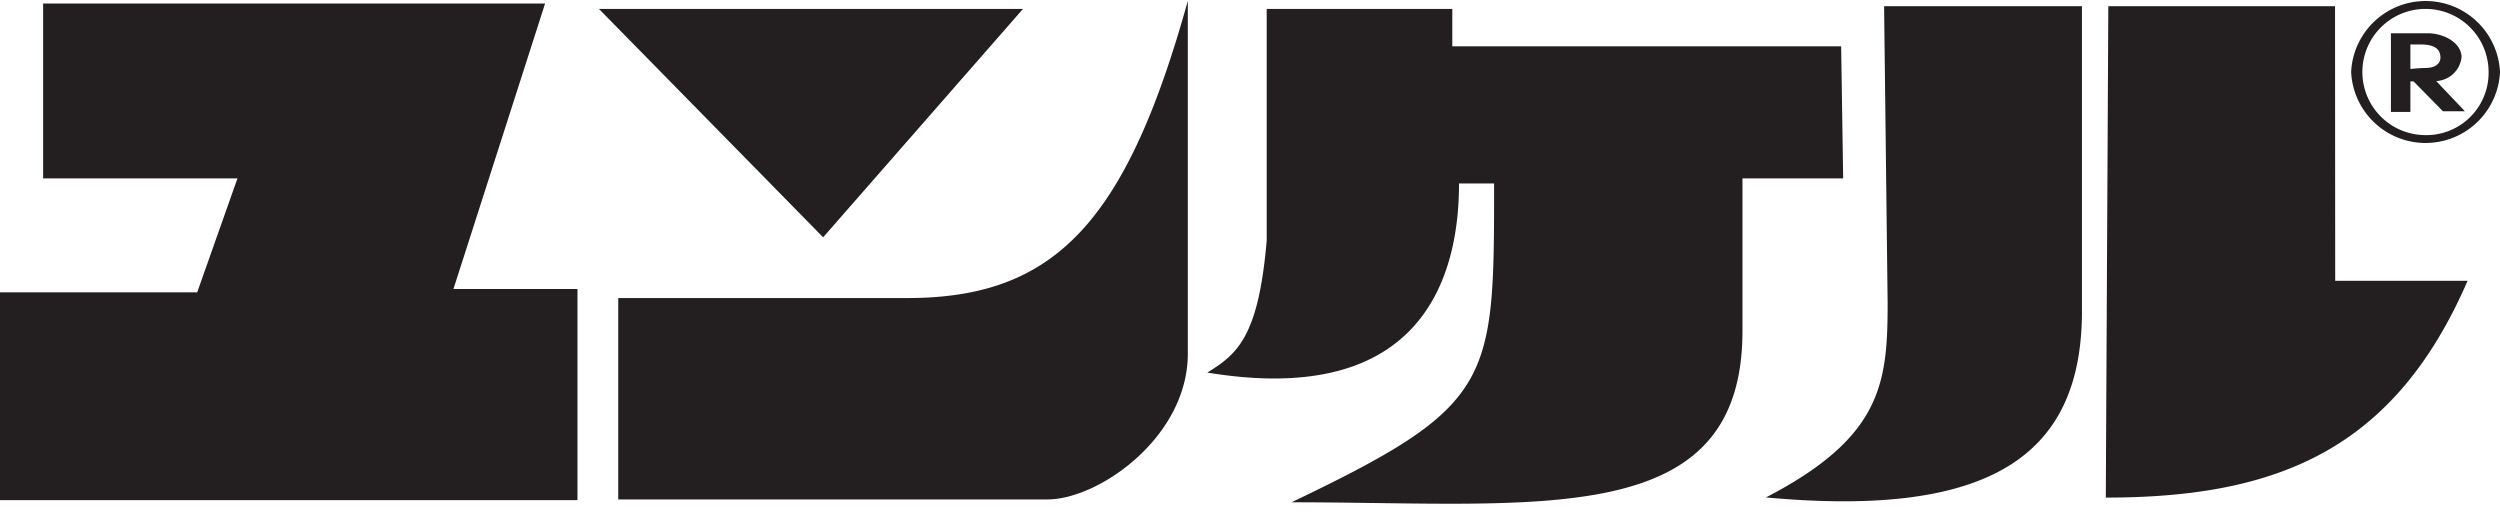 <?xml version="1.0" encoding="UTF-8"?> <svg xmlns="http://www.w3.org/2000/svg" viewBox="0.52 0 148.97 31.6" width="2500" height="532"><path d="M27.54 17.17h7.39v12.58H.52V17.37h11.75l2.4-6.79H3.09V.16H33zM61.48.48H36.21l13.36 13.61zM37.36 17.71v12h25.57c3.06 0 8.37-3.71 8.37-8.69V0c-3.7 13.31-8 17.71-16.73 17.71zm72.87-15H87.06V.48H76v13.8c-.49 5.77-1.77 6.78-3.54 7.87 12.87 2.12 15-5.78 15-11.27h2.09c0 11.9 0 13.23-12.07 19 14.8 0 26.86 1.72 26.87-10.19v-9.11h6zM113 18c0 4.78-.33 8-7.25 11.59 13.52 1.25 18.83-2.59 18.83-11.11V.32h-11.79zM139.66.32h-13.51L126 29.6c10.3 0 17.21-2.9 21.56-12.92h-7.89zm9.83 3.92a4.44 4.44 0 0 1-8.87 0 4.44 4.44 0 0 1 8.87 0zm-.68 0A3.76 3.76 0 1 0 145 8a3.71 3.71 0 0 0 3.81-3.76zm-3.13.53l1.72 1.81h-1.31l-1.75-1.78h-.19v1.82h-1.16V1.93h2.15c1.1 0 2.06.63 2.06 1.43a1.6 1.6 0 0 1-1.52 1.42zm-.63-.77c.58 0 .89-.26.89-.62s-.17-.78-1.16-.78h-.63v1.46s.59-.06.9-.06z" fill="#231f20"></path></svg> 